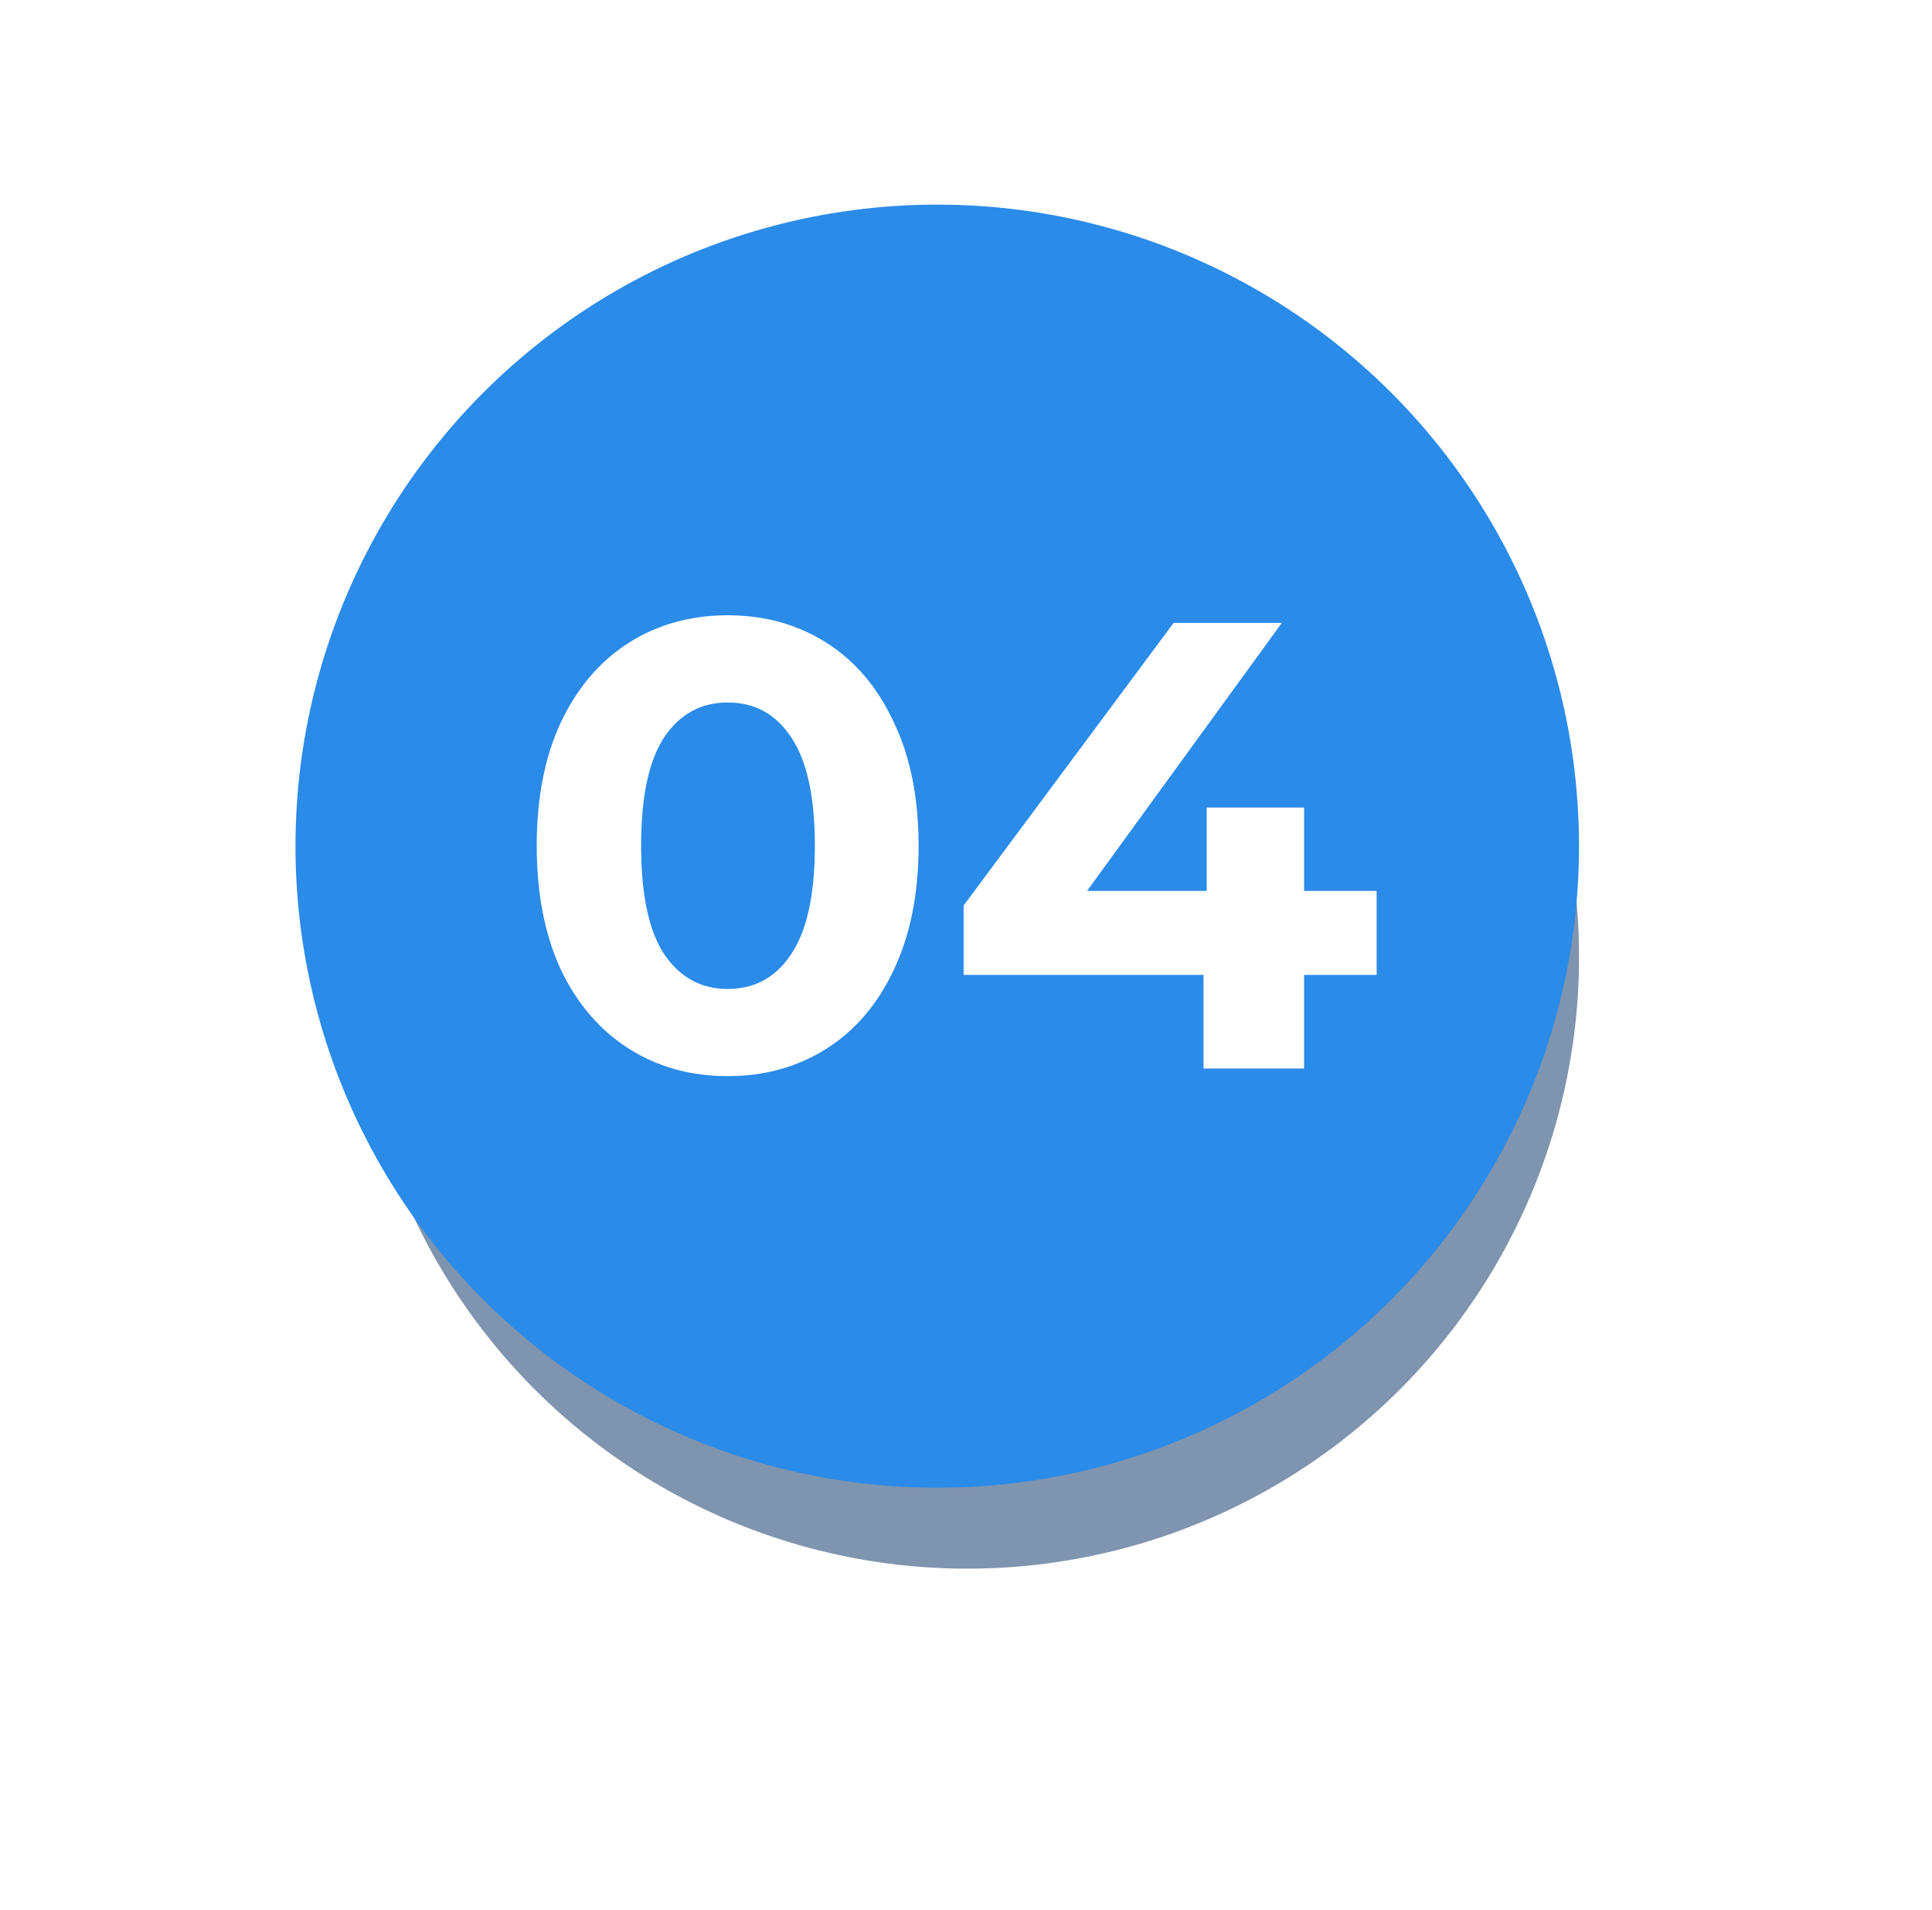 <?xml version="1.0" encoding="UTF-8"?> <svg xmlns="http://www.w3.org/2000/svg" width="85" height="84" viewBox="0 0 85 84" fill="none"> <g filter="url(#filter0_f_412_874)"> <circle cx="42.559" cy="42.088" r="26.912" fill="#002B5E" fill-opacity="0.5"></circle> </g> <ellipse cx="41.235" cy="37.22" rx="28.235" ry="28.22" fill="#2A8BE9"></ellipse> <path d="M32.014 47.336C30.39 47.336 28.944 46.935 27.674 46.132C26.405 45.329 25.406 44.172 24.678 42.66C23.969 41.129 23.614 39.309 23.614 37.2C23.614 35.091 23.969 33.28 24.678 31.768C25.406 30.237 26.405 29.071 27.674 28.268C28.944 27.465 30.39 27.064 32.014 27.064C33.638 27.064 35.085 27.465 36.354 28.268C37.623 29.071 38.613 30.237 39.322 31.768C40.05 33.28 40.414 35.091 40.414 37.2C40.414 39.309 40.05 41.129 39.322 42.66C38.613 44.172 37.623 45.329 36.354 46.132C35.085 46.935 33.638 47.336 32.014 47.336ZM32.014 43.5C33.209 43.5 34.142 42.987 34.814 41.96C35.505 40.933 35.85 39.347 35.85 37.2C35.85 35.053 35.505 33.467 34.814 32.44C34.142 31.413 33.209 30.9 32.014 30.9C30.838 30.9 29.905 31.413 29.214 32.44C28.542 33.467 28.206 35.053 28.206 37.2C28.206 39.347 28.542 40.933 29.214 41.96C29.905 42.987 30.838 43.5 32.014 43.5ZM60.566 42.884H57.374V47H52.95V42.884H42.394V39.832L51.634 27.4H56.394L47.826 39.188H53.09V35.52H57.374V39.188H60.566V42.884Z" fill="white"></path> <defs> <filter id="filter0_f_412_874" x="0.647" y="0.177" width="83.824" height="83.823" filterUnits="userSpaceOnUse" color-interpolation-filters="sRGB"> <feFlood flood-opacity="0" result="BackgroundImageFix"></feFlood> <feBlend mode="normal" in="SourceGraphic" in2="BackgroundImageFix" result="shape"></feBlend> <feGaussianBlur stdDeviation="7.5" result="effect1_foregroundBlur_412_874"></feGaussianBlur> </filter> </defs> </svg> 